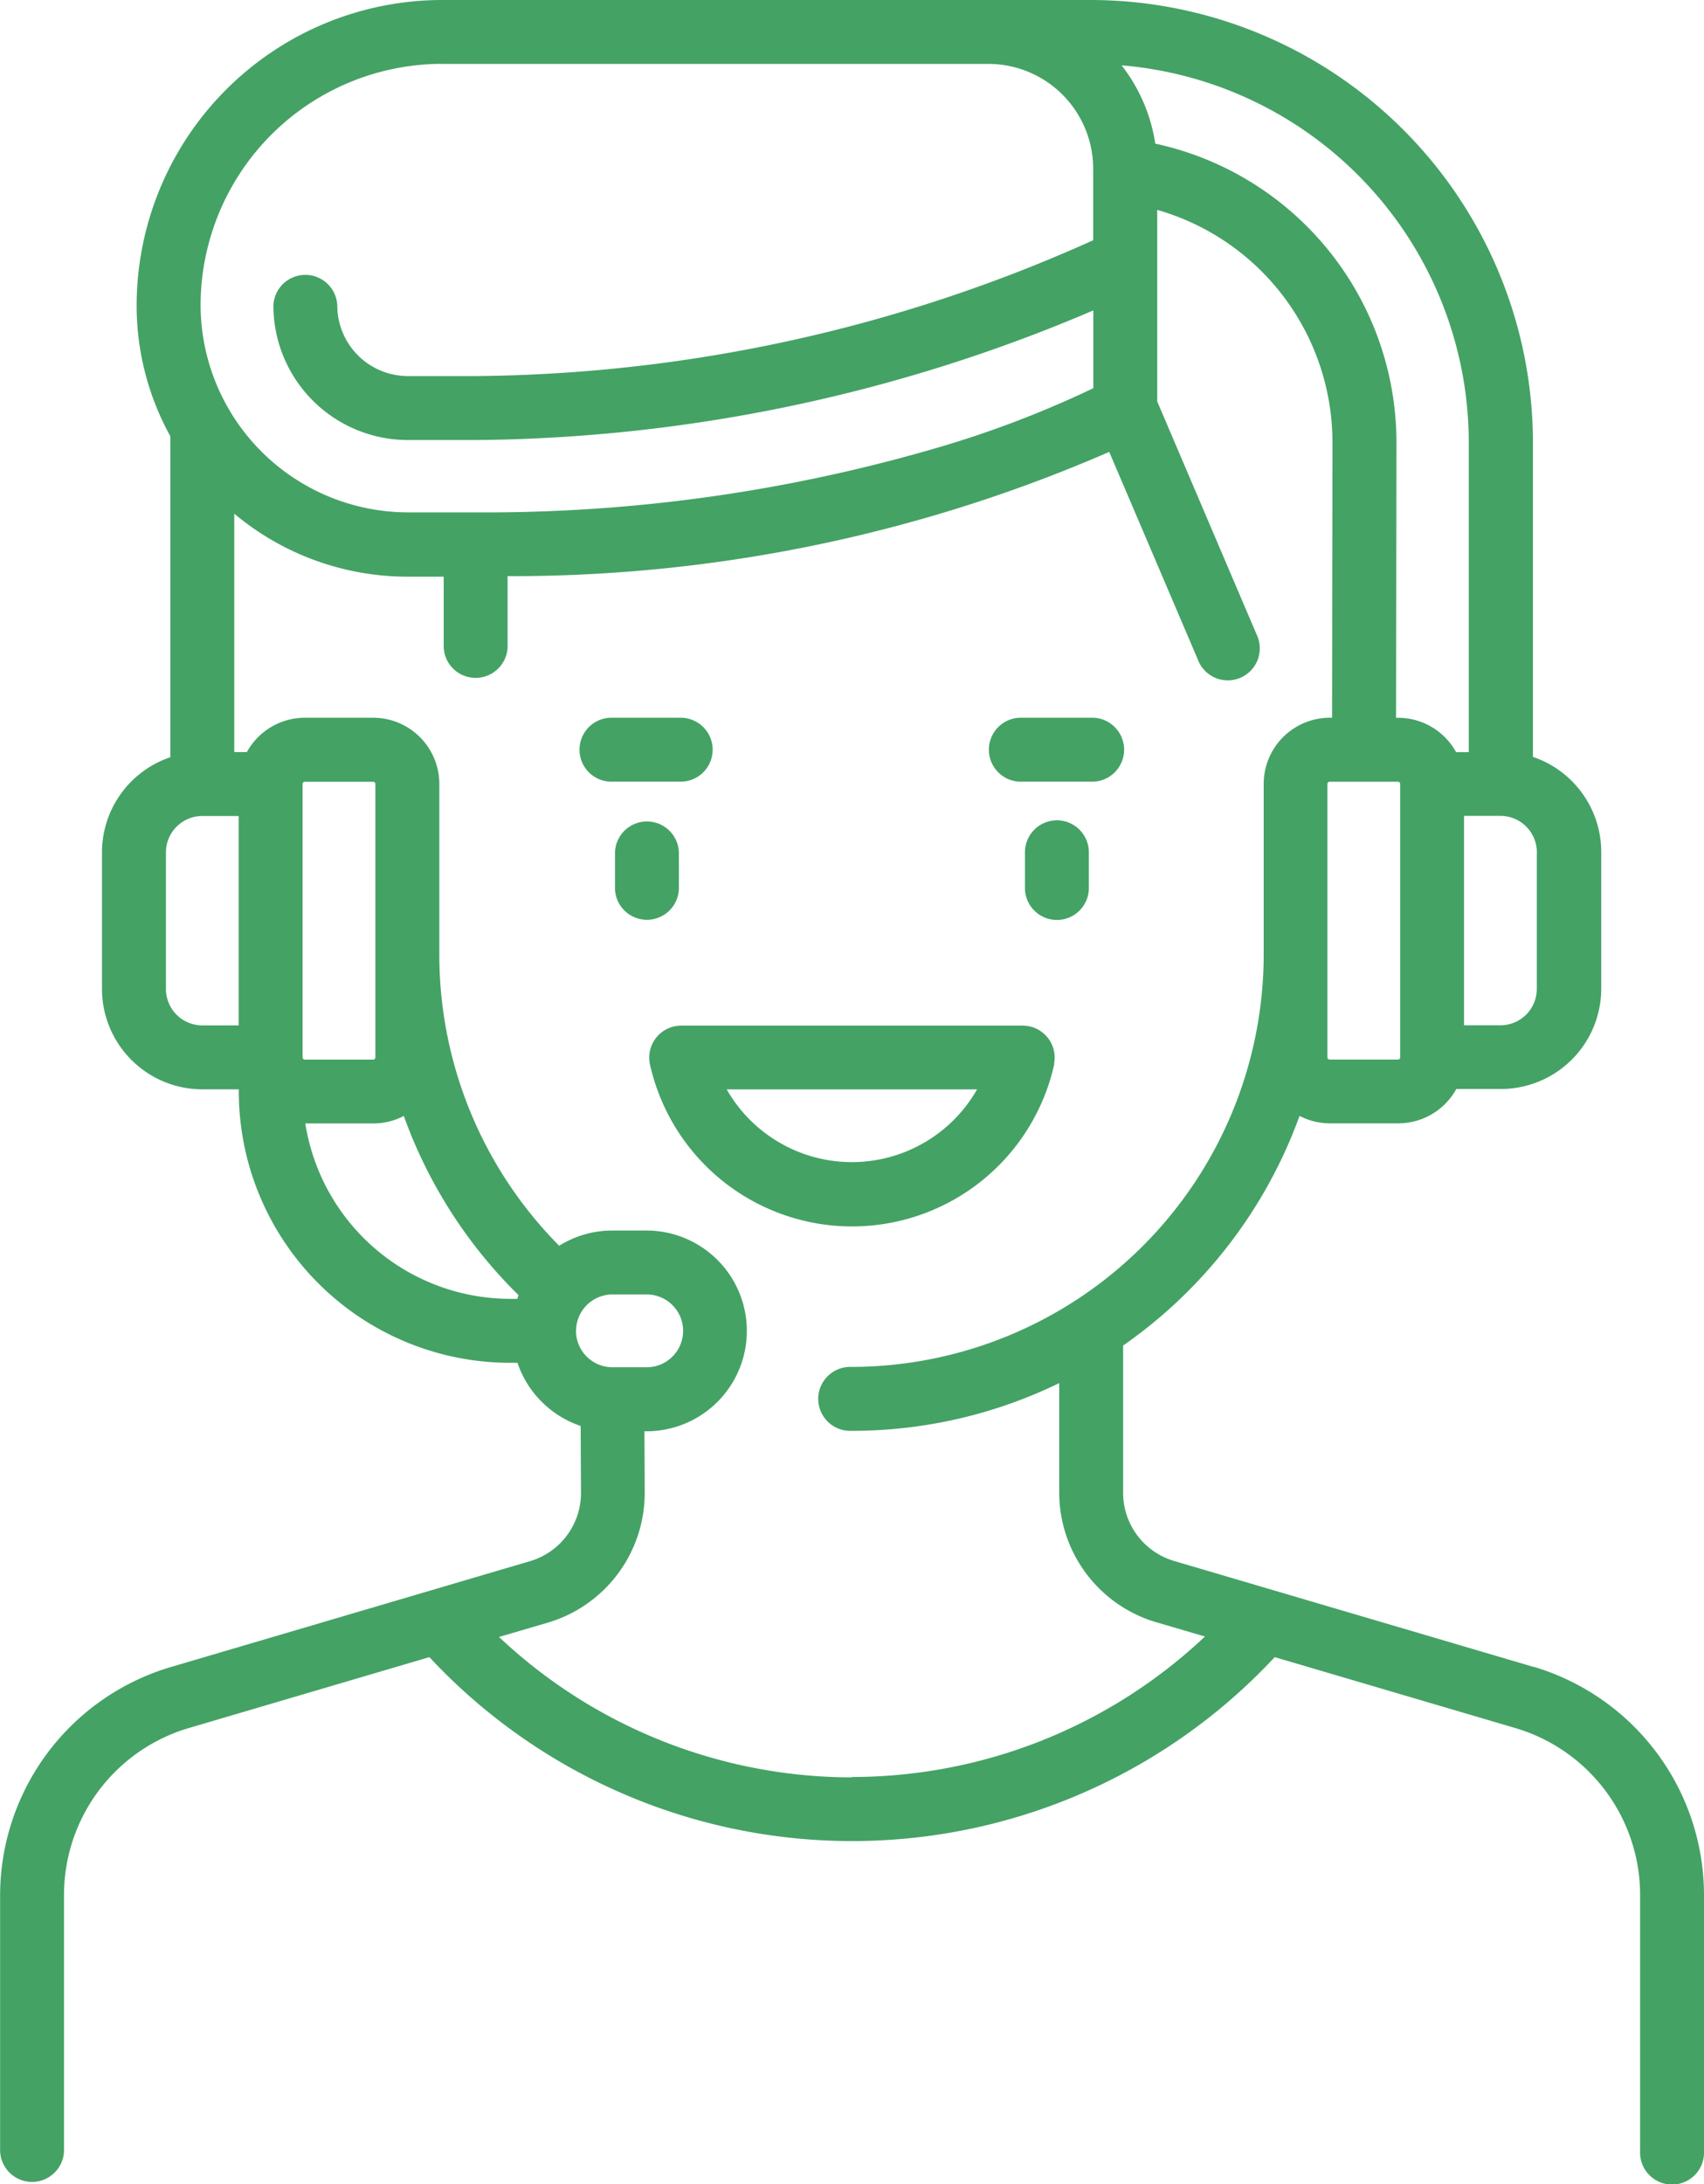 <?xml version="1.0" encoding="utf-8"?><svg xmlns="http://www.w3.org/2000/svg" width="31.177" height="39.945" viewBox="0 0 31.177 39.945">
  <g id="call-center-agent" transform="translate(-56.114)">
    <path id="Path_1139" data-name="Path 1139" d="M201.572,193.609v-.628a.585.585,0,0,0-1.169,0v.628a.585.585,0,1,0,1.169,0Z" transform="translate(-133.037 -177.396)" fill="#44a265"/>
    <path id="Path_1140" data-name="Path 1140" d="M297.182,192.387a.585.585,0,0,0-.585.585v.628a.585.585,0,1,0,1.169,0v-.628A.585.585,0,0,0,297.182,192.387Z" transform="translate(-221.73 -177.384)" fill="#44a265"/>
    <path id="Path_1141" data-name="Path 1141" d="M194.785,168.924a.585.585,0,0,0-.585-.585h-1.242a.585.585,0,1,0,0,1.169H194.2a.585.585,0,0,0,.585-.584Z" transform="translate(-125.632 -155.212)" fill="#44a265"/>
    <path id="Path_1142" data-name="Path 1142" d="M289.046,169.508H290.3a.585.585,0,1,0,0-1.169h-1.256a.585.585,0,1,0,0,1.169Z" transform="translate(-214.228 -155.212)" fill="#44a265"/>
    <path id="Path_1143" data-name="Path 1143" d="M84.177,30.488l-6.588-1.941a1.3,1.3,0,0,1-.926-1.238v-2.7a8.757,8.757,0,0,0,3.228-4.2,1.2,1.2,0,0,0,.555.136H81.7a1.211,1.211,0,0,0,1.059-.628h.817a1.837,1.837,0,0,0,1.835-1.835v-2.5a1.838,1.838,0,0,0-1.25-1.739V8.084A8.1,8.1,0,0,0,76.069,0H64.2a5.593,5.593,0,0,0-5.586,5.586,4.929,4.929,0,0,0,.617,2.393v5.87a1.838,1.838,0,0,0-1.251,1.739v2.5a1.837,1.837,0,0,0,1.838,1.835h.665v.041a4.966,4.966,0,0,0,4.961,4.961h.138a1.843,1.843,0,0,0,1.156,1.155l.006,1.233a1.3,1.3,0,0,1-.926,1.238l-6.588,1.941a4.359,4.359,0,0,0-3.114,4.153v4.7a.585.585,0,0,0,1.169,0v-4.7a3.184,3.184,0,0,1,2.273-3.037l4.412-1.3a10.571,10.571,0,0,0,15.467,0l4.412,1.3a3.184,3.184,0,0,1,2.273,3.037v4.7a.585.585,0,1,0,1.169,0v-4.7a4.36,4.36,0,0,0-3.112-4.159Zm-2.445-11.15a.041.041,0,0,1-.041.041h-1.25a.04.04,0,0,1-.04-.041v-5a.041.041,0,0,1,.04-.041h1.25a.041.041,0,0,1,.041.041Zm2.5-3.751v2.5a.666.666,0,0,1-.665.665H82.9V14.922h.665a.666.666,0,0,1,.668.665Zm-1.245-7.5v5.669h-.232a1.211,1.211,0,0,0-1.059-.628h-.039l.007-5.041a5.593,5.593,0,0,0-4.413-5.46,3.071,3.071,0,0,0-.616-1.432,6.926,6.926,0,0,1,6.352,6.893ZM64.2,1.169h10a1.918,1.918,0,0,1,1.915,1.915v1.31A28.028,28.028,0,0,1,64.825,6.878h-1.25a1.292,1.292,0,0,1-1.29-1.29.585.585,0,0,0-1.169,0,2.463,2.463,0,0,0,2.459,2.46h1.25A29.287,29.287,0,0,0,76.118,5.677V7.1a18.913,18.913,0,0,1-2.756,1.06,29.429,29.429,0,0,1-8.537,1.211H63.575a3.8,3.8,0,0,1-3.791-3.791A4.421,4.421,0,0,1,64.2,1.168ZM60.481,18.754h-.665a.666.666,0,0,1-.666-.665v-2.5a.666.666,0,0,1,.666-.665h.665Zm1.169.585v-5a.041.041,0,0,1,.041-.041h1.25a.041.041,0,0,1,.041.041v5a.041.041,0,0,1-.041.041h-1.25a.041.041,0,0,1-.04-.041Zm3.93,4.416h-.136A3.8,3.8,0,0,1,61.7,20.547h1.245a1.2,1.2,0,0,0,.557-.137,8.733,8.733,0,0,0,2.1,3.278A.328.328,0,0,0,65.58,23.755Zm1.074.585a.666.666,0,0,1,.665-.665h.628a.665.665,0,1,1,0,1.331H67.32a.666.666,0,0,1-.667-.666ZM71.7,32.507a9.423,9.423,0,0,1-6.456-2.568l.9-.264a2.475,2.475,0,0,0,1.766-2.363l-.005-1.135h.038a1.835,1.835,0,0,0,0-3.671h-.628a1.826,1.826,0,0,0-.97.278,7.561,7.561,0,0,1-2.193-5.319V14.337a1.211,1.211,0,0,0-1.212-1.21h-1.25a1.211,1.211,0,0,0-1.059.628H60.4V9.395a4.938,4.938,0,0,0,3.174,1.152h.658v1.29a.585.585,0,0,0,1.169,0v-1.3A27.373,27.373,0,0,0,76.409,8.265l1.622,3.8a.585.585,0,1,0,1.076-.457l-1.82-4.266V3.839a4.422,4.422,0,0,1,3.206,4.247l-.007,5.041h-.041a1.211,1.211,0,0,0-1.21,1.21v3.128h0A7.551,7.551,0,0,1,71.694,25a.585.585,0,1,0,0,1.169,8.657,8.657,0,0,0,3.8-.873v2.011a2.474,2.474,0,0,0,1.766,2.36l.9.264A9.417,9.417,0,0,1,71.7,32.5Z" fill="#44a265"/>
    <path id="Path_1144" data-name="Path 1144" d="M215.83,241.188a.585.585,0,0,0-.571-.7h-6.253a.585.585,0,0,0-.571.7,3.789,3.789,0,0,0,7.4,0Zm-5.989.466h4.581a2.637,2.637,0,0,1-4.581,0Z" transform="translate(-140.431 -221.73)" fill="#44a265"/>
  </g>
</svg>
